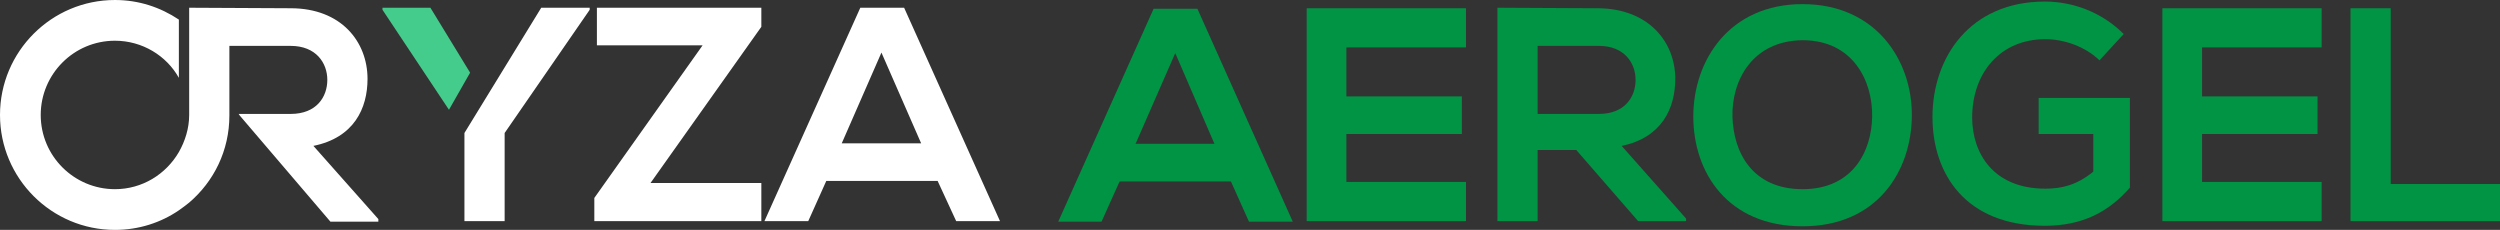 <?xml version="1.0" encoding="UTF-8" standalone="no"?>
<!-- Generator: Adobe Illustrator 18.0.0, SVG Export Plug-In . SVG Version: 6.00 Build 0)  -->

<svg
   version="1.1"
   id="Layer_1"
   x="0px"
   y="0px"
   viewBox="0 0 485 44.6"
   enable-background="new 0 0 690 426"
   xml:space="preserve"
   sodipodi:docname="oryza-aerogel.svg"
   width="485"
   height="44.6"
   inkscape:version="1.2.2 (b0a8486541, 2022-12-01)"
   xmlns:inkscape="http://www.inkscape.org/namespaces/inkscape"
   xmlns:sodipodi="http://sodipodi.sourceforge.net/DTD/sodipodi-0.dtd"
   xmlns="http://www.w3.org/2000/svg"
   xmlns:svg="http://www.w3.org/2000/svg"><rect x="0" y="0" width="485" height="44.6" fill="#333333" stroke="none"/><defs
   id="defs39" /><sodipodi:namedview
   id="namedview37"
   pagecolor="#ffffff"
   bordercolor="#000000"
   borderopacity="0.25"
   inkscape:showpageshadow="2"
   inkscape:pageopacity="0.0"
   inkscape:pagecheckerboard="0"
   inkscape:deskcolor="#d1d1d1"
   showgrid="false"
   inkscape:zoom="1.7558685"
   inkscape:cx="242.89973"
   inkscape:cy="22.21123"
   inkscape:window-width="3840"
   inkscape:window-height="2095"
   inkscape:window-x="0"
   inkscape:window-y="0"
   inkscape:window-maximized="1"
   inkscape:current-layer="Layer_1" />

<g
   id="g34"
   transform="translate(-102.5,-190.7)">
	<g
   id="g28">
		<path
   fill="#ffffff"
   d="m 218.4,192.2 h 31.8 v 3.7 l -21.5,30.3 h 21.5 v 7.4 h -32.4 v -4.5 l 21,-29.6 h -20.5 v -7.3 z"
   id="path2" />
		<path
   fill="#ffffff"
   d="m 284.4,225.8 h -21.6 l -3.5,7.8 h -8.5 l 18.6,-41.4 h 8.5 l 18.6,41.4 H 288 Z m -10.9,-24.9 -7.7,17.6 h 15.4 z"
   id="path4" />
		<path
   fill="#ffffff"
   d="m 163.3,219 c 7.9,-1.6 10.5,-7.3 10.5,-13 0,-7.2 -5.1,-13.7 -14.9,-13.7 -6.6,0 -13.1,-0.1 -19.7,-0.1 v 1.3 2.6 5.4 11.5 c 0,2.6 -0.8,5.1 -2,7.2 -2.5,4.3 -7.1,7.2 -12.4,7.2 -7.9,0 -14.4,-6.4 -14.4,-14.4 0,-7.9 6.4,-14.4 14.4,-14.4 5.3,0 10,2.9 12.4,7.2 v -11.3 c -3.6,-2.4 -7.8,-3.8 -12.4,-3.8 -12.3,0 -22.3,10 -22.3,22.3 0,12.3 10,22.3 22.3,22.3 4.6,0 8.9,-1.4 12.4,-3.8 0.7,-0.5 1.4,-1 2,-1.5 4.8,-4.1 7.8,-10.1 7.8,-16.9 v 0 -0.2 -2.1 -5 -2.4 -3.8 h 11.9 c 4.9,0 7.1,3.3 7.1,6.6 0,3.3 -2.1,6.6 -7.1,6.6 h -9.9 -0.2 l 0.2,0.3 17.6,20.6 h 9.3 v -0.5 z"
   id="path6" />
		<g
   id="g12">
			<polygon
   fill="#44cc8c"
   points="176.7,192.2 176.7,192.6 189.6,212 193.7,204.8 186,192.2 "
   id="polygon8">
			<animate
   attributeName="fill"
   values="#006838;#049243;#44CC8C;#049243;#006838;"
   dur="5s"
   repeatCount="indefinite" />
			</polygon>
			<polygon
   fill="#ffffff"
   points="192.6,233.6 200.4,233.6 200.4,216.5 216.9,192.6 216.9,192.2 207.5,192.2 192.6,216.5 "
   id="polygon10" />
		</g>
		<g
   id="g26">
			<path
   fill="#009444"
   d="m 341.3,225.9 h -21.6 l -3.5,7.8 h -8.4 l 18.5,-41.3 h 8.5 l 18.5,41.3 h -8.5 z m -10.8,-24.9 -7.7,17.6 h 15.3 z"
   id="path14" />
			<path
   fill="#009444"
   d="M 386.9,233.6 H 356 c 0,-13.7 0,-27.6 0,-41.3 h 30.9 v 7.6 h -23.2 v 9.5 h 22.4 v 7.3 h -22.4 v 9.3 h 23.2 z"
   id="path16" />
			<path
   fill="#009444"
   d="m 429.6,233.6 h -9.3 l -12,-13.8 h -7.5 v 13.8 H 393 v -41.4 c 6.5,0 13.1,0.1 19.6,0.1 9.7,0.1 14.9,6.5 14.9,13.7 0,5.7 -2.6,11.4 -10.4,13 l 12.5,14.1 z m -28.8,-34 v 13.2 h 11.9 c 5,0 7.1,-3.3 7.1,-6.6 0,-3.3 -2.2,-6.6 -7.1,-6.6 z"
   id="path18" />
			<path
   fill="#009444"
   d="m 473.4,213.2 c -0.1,10.7 -6.7,21.4 -21.2,21.4 -14.5,0 -21.2,-10.4 -21.2,-21.3 0,-10.9 7,-21.8 21.2,-21.8 14.2,0 21.3,10.9 21.2,21.7 z m -34.8,0.2 c 0.2,6.8 3.8,14 13.6,14 9.7,0 13.4,-7.3 13.5,-14.1 0.1,-7 -3.8,-14.8 -13.5,-14.8 -9.8,0.1 -13.8,7.9 -13.6,14.9 z"
   id="path20" />
			<path
   fill="#009444"
   d="m 509.8,202.4 c -2.8,-2.7 -6.9,-4.1 -10.5,-4.1 -8.9,0 -14.2,6.7 -14.2,15.2 0,6.8 4,13.8 14.2,13.8 3.2,0 6.1,-0.7 9.3,-3.3 v -7.3 H 498 v -7 h 17.7 v 17.4 c -4.1,4.7 -9.2,7.4 -16.5,7.4 -15.5,0 -21.8,-10.2 -21.8,-21.1 0,-11.6 7.3,-22.4 21.8,-22.4 5.5,0 11.1,2.1 15.3,6.3 z"
   id="path22" />
			<path
   fill="#009444"
   d="M 552.9,233.6 H 522 c 0,-13.7 0,-27.6 0,-41.3 h 30.9 v 7.6 h -23.2 v 9.5 h 22.4 v 7.3 h -22.4 v 9.3 h 23.2 z"
   id="path24" />
		</g>
	</g>
	<g
   id="g32">
		<path
   fill="#009444"
   d="m 566.3,192.3 v 34.1 h 21.2 v 7.2 h -29 v -41.3 z"
   id="path30" />
	</g>
</g>
</svg>
